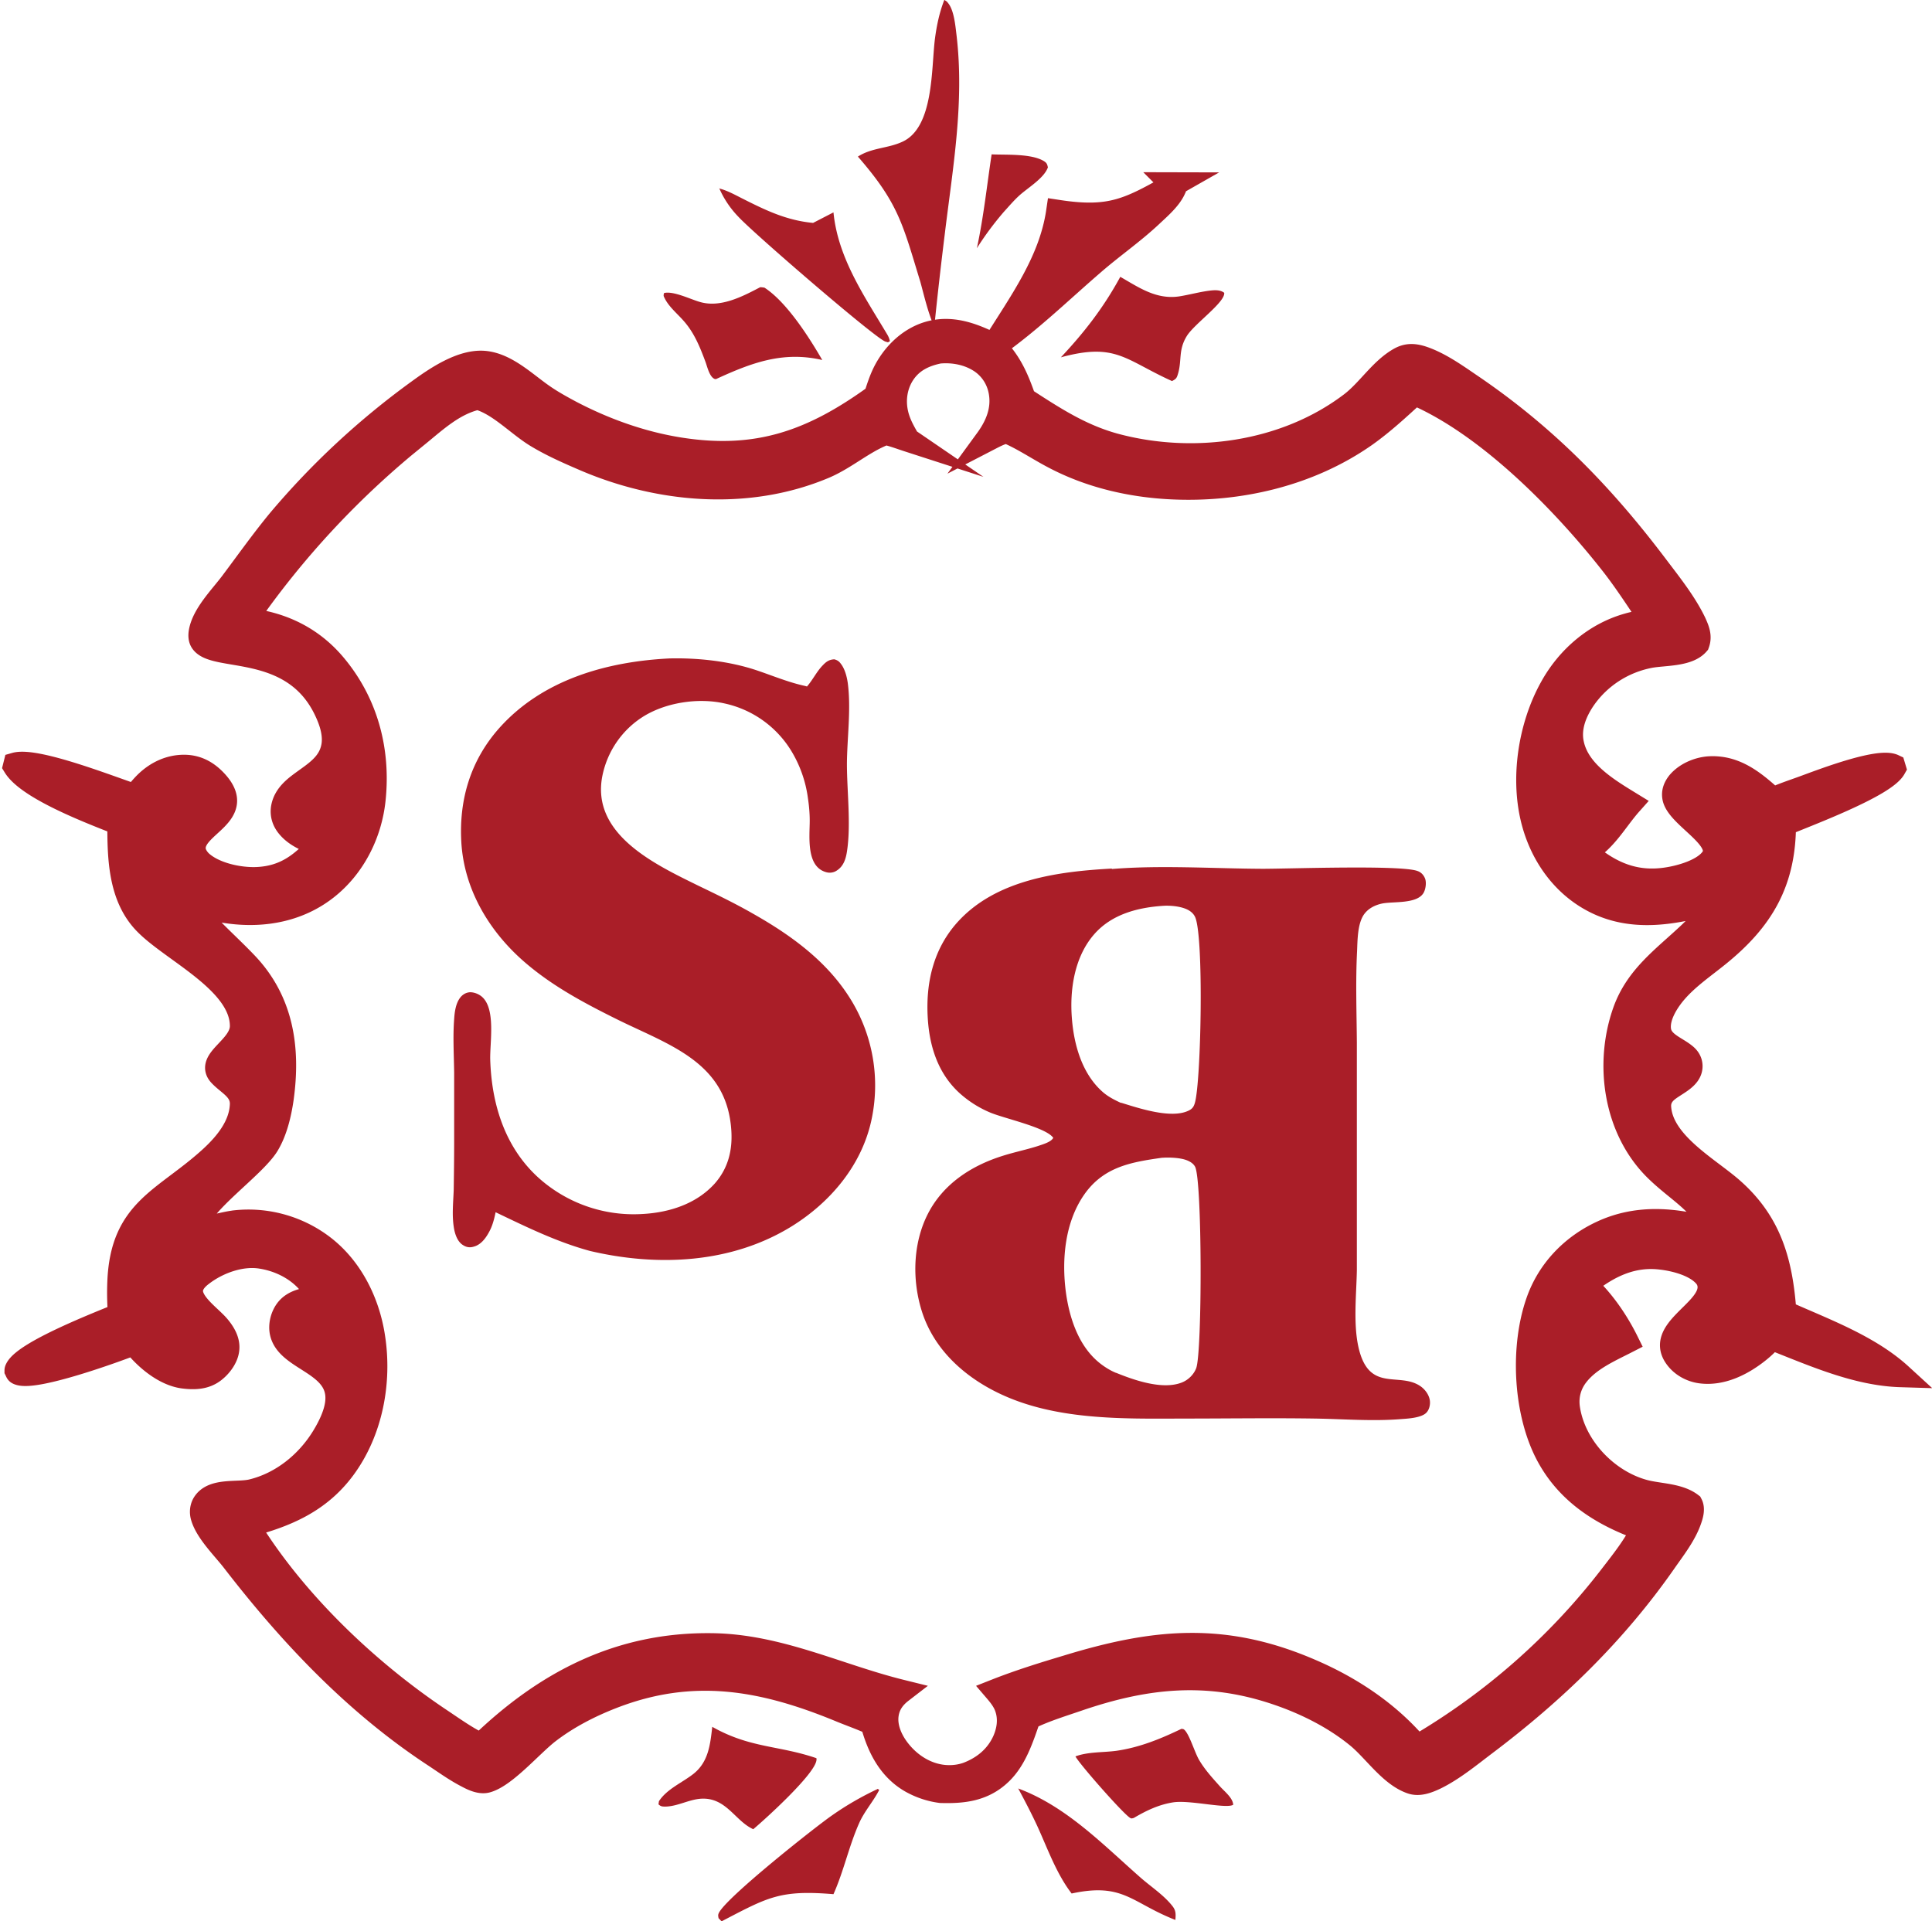 <svg xmlns="http://www.w3.org/2000/svg" viewBox="0 0 86.23 85.75"><path d="M52.31 8.22c.09.09.09.09.09.22-.2.44-.67.84-1.02 1.17-.82.77-1.75 1.41-2.6 2.15-1.46 1.26-2.82 2.59-4.4 3.7.7.7 1.01 1.43 1.33 2.35 1.31.85 2.51 1.64 4.04 2.06 3.52.95 7.61.39 10.55-1.84.77-.58 1.34-1.54 2.19-2.01.33-.18.63-.16.98-.05.76.25 1.49.77 2.15 1.22 3.35 2.27 5.9 4.89 8.33 8.11.59.78 1.26 1.62 1.68 2.5.14.31.26.6.14.93-.44.51-1.51.44-2.14.56-1.19.23-2.25.91-2.94 1.91-.4.59-.68 1.29-.52 2.01.27 1.26 1.59 2.04 2.6 2.66-.65.73-1.13 1.67-2.02 2.15.13.12.26.23.41.34.98.74 1.99 1.07 3.21.89.63-.09 1.68-.38 2.06-.94.6-.9-1.58-1.87-1.71-2.73-.04-.24.05-.45.2-.64.32-.38.85-.61 1.34-.65 1.2-.08 2.04.64 2.87 1.39.43-.2.89-.35 1.33-.51.72-.26 3.37-1.3 4.05-.98l.03.1c-.45.8-3.97 2.1-4.91 2.5 0 2.57-.98 4.25-2.95 5.84-.63.51-1.32.98-1.86 1.59-.39.44-.83 1.12-.77 1.72.06.65.79.83 1.2 1.2.13.12.21.27.21.45 0 .58-.81.81-1.16 1.18-.18.19-.26.41-.24.67.11 1.57 2.12 2.68 3.19 3.6 1.76 1.52 2.24 3.31 2.4 5.54 1.74.78 3.76 1.51 5.18 2.81-1.98-.06-3.94-.95-5.76-1.66-.17.21-.36.39-.57.56-.72.58-1.65 1.06-2.6.93-.43-.06-.84-.29-1.09-.64-.84-1.16 1.35-1.97 1.48-3.02a.763.763 0 0 0-.16-.58c-.43-.53-1.37-.77-2.02-.84-1.3-.15-2.38.4-3.36 1.2.76.68 1.41 1.63 1.86 2.54-.78.4-1.69.79-2.24 1.51-.33.43-.46.95-.38 1.48.26 1.73 1.74 3.27 3.41 3.71.65.17 1.52.15 2.07.57.1.19.03.46-.04.66-.23.69-.73 1.32-1.14 1.91-2.22 3.18-4.92 5.79-8.01 8.12-.7.53-1.44 1.14-2.22 1.52-.32.15-.71.31-1.06.19-.94-.32-1.65-1.43-2.41-2.05-1.04-.85-2.3-1.48-3.56-1.91-3.12-1.07-5.88-.78-8.94.27-.7.24-1.45.47-2.11.79-.02 0-.04.02-.06.03-.3.86-.6 1.83-1.27 2.47-.76.73-1.66.83-2.66.8-.46-.06-.91-.21-1.32-.44-.98-.56-1.46-1.54-1.74-2.59-.47-.22-.97-.39-1.45-.59-3.45-1.42-6.58-1.98-10.17-.58-1 .39-1.97.89-2.82 1.54-.75.57-1.92 1.96-2.75 2.2-.3.09-.66-.09-.92-.23-.52-.27-1.01-.63-1.5-.95-3.48-2.3-6.36-5.35-8.9-8.64-.43-.56-1.21-1.31-1.39-2-.05-.2-.02-.42.1-.59.41-.59 1.46-.38 2.09-.52 1.36-.32 2.52-1.27 3.23-2.45 1.99-3.3-1.55-3.1-1.88-4.63-.07-.32.02-.7.21-.97.33-.47.95-.52 1.47-.6-.09-.15-.19-.31-.29-.45-.54-.76-1.41-1.22-2.32-1.36-.9-.14-1.93.24-2.63.78-.23.17-.46.41-.48.71-.03.6.84 1.19 1.2 1.61.24.28.47.65.42 1.04-.04.36-.31.72-.59.94-.4.32-.89.33-1.37.27-.85-.11-1.7-.83-2.21-1.49-.86.34-4.38 1.61-5.13 1.34-.09-.03-.08-.05-.12-.13 0-.02.01-.04.02-.06.37-.76 3.75-2.07 4.6-2.42-.04-.49-.05-.98-.03-1.47.13-3.25 2.04-3.65 4.12-5.56.67-.62 1.33-1.43 1.35-2.39 0-.65-.59-.89-.97-1.3-.6-.65.97-1.2.97-2.17 0-1.96-3.06-3.34-4.28-4.58-1.16-1.17-1.19-2.92-1.19-4.47-1.16-.46-4.04-1.54-4.66-2.55l.02-.08c.94-.27 4.33 1.08 5.35 1.41.14-.2.31-.4.48-.57.48-.47 1.09-.76 1.77-.74.57.02 1.01.29 1.38.7 1.29 1.44-1.01 1.89-1.01 2.94 0 .23.14.45.3.61.6.56 1.74.8 2.54.76 1.22-.06 1.98-.64 2.77-1.52-.51-.2-1.04-.39-1.4-.83-.19-.23-.28-.5-.24-.8.1-.64.64-.98 1.12-1.33.56-.4 1.04-.79 1.14-1.51.07-.55-.13-1.11-.37-1.6-1.49-3.03-4.98-2.13-5.51-3.02-.07-.12-.07-.26-.05-.4.13-.79.93-1.58 1.4-2.21.69-.92 1.35-1.85 2.08-2.74 1.84-2.19 3.94-4.14 6.26-5.82.77-.56 1.92-1.35 2.93-1.26.99.09 1.84.95 2.63 1.49.39.27.81.5 1.22.72 1.51.79 3.15 1.38 4.84 1.65 3.5.56 5.97-.34 8.77-2.37.11-.34.22-.69.38-1.02.39-.8 1.08-1.5 1.94-1.77 1.05-.33 2.03.05 2.96.52 1.16-1.88 2.53-3.71 2.86-5.96 2.36.36 3.18-.08 5.2-1.23ZM40.56 19.65c-.34-.11-.68-.24-1.03-.32l-.08.03c-.94.37-1.71 1.07-2.64 1.47-3.42 1.45-7.38 1.11-10.74-.34-.72-.31-1.47-.64-2.14-1.05-.83-.51-1.67-1.43-2.61-1.68-1.06.24-1.85.98-2.67 1.65a38.87 38.87 0 0 0-7.69 8.25c1.61.16 2.99.83 4.02 2.09 1.39 1.69 1.93 3.79 1.7 5.95-.16 1.52-.9 2.99-2.11 3.94-1.23.97-2.78 1.26-4.31 1.06-.62-.08-1.23-.23-1.84-.38.77 1.01 1.68 1.77 2.55 2.68 1.61 1.68 1.92 3.79 1.61 6.03-.1.69-.28 1.46-.64 2.06-.6 1-3.1 2.68-3.18 3.66.12.09.34.06.49.04.43-.06.84-.19 1.27-.24a5.48 5.48 0 0 1 3.78 1.01c1.33.96 2.12 2.53 2.36 4.13.31 2-.1 4.2-1.32 5.85-1.09 1.47-2.56 2.1-4.29 2.55 2.06 3.38 5.33 6.5 8.61 8.69.57.38 1.18.82 1.8 1.11 2.91-2.81 6.21-4.52 10.33-4.46 2.97.04 5.6 1.37 8.43 2.07-.35.27-.58.6-.64 1.04-.08.58.19 1.17.55 1.62.5.63 1.22 1.08 2.02 1.15.35.03.71-.01 1.04-.13.73-.28 1.32-.77 1.64-1.5.21-.49.27-1.02.07-1.53-.1-.25-.27-.47-.45-.68 1.04-.41 2.1-.74 3.17-1.06 3.92-1.2 7.03-1.51 10.93.19 1.78.77 3.44 1.88 4.7 3.37 3.35-1.96 6.29-4.54 8.66-7.62.51-.66 1.06-1.35 1.42-2.1-1.86-.65-3.46-1.67-4.35-3.49-.92-1.89-1.04-4.66-.35-6.64.48-1.39 1.52-2.48 2.85-3.1 1.64-.77 3.36-.59 5.04-.09-.63-1.31-1.61-1.75-2.6-2.72-1.83-1.79-2.25-4.71-1.41-7.07.56-1.56 1.77-2.39 2.92-3.48.47-.45.88-.93 1.26-1.46-1.86.54-3.83.95-5.63-.03-1.31-.71-2.2-1.97-2.6-3.39-.55-1.95-.19-4.35.8-6.11.73-1.31 1.94-2.36 3.4-2.77.34-.1.7-.15 1.05-.21-.55-.81-1.08-1.64-1.68-2.42-2.17-2.79-5.59-6.3-8.89-7.71-.71.65-1.42 1.31-2.21 1.87-2.5 1.75-5.63 2.48-8.66 2.33-1.81-.09-3.62-.51-5.23-1.36-.71-.37-1.37-.83-2.11-1.14-.32.07-.6.23-.89.38.46-.63.75-1.33.62-2.12-.09-.56-.4-1.06-.87-1.38-.55-.37-1.23-.5-1.88-.44-.64.13-1.2.39-1.58.95-.36.53-.46 1.19-.32 1.81.1.44.3.79.52 1.17Z" style="stroke:#aa1e28;stroke-miterlimit:10;stroke-width:1.06px;fill:#aa1e28"/><path d="M49.62 38.79c2.18-.18 4.54-.02 6.73-.01 1.21 0 6.19-.18 6.92.1.17.06.28.19.34.35.06.18.02.46-.07.62-.29.51-1.35.38-1.85.48-.33.07-.65.23-.84.53-.26.42-.26 1.11-.28 1.59-.07 1.36-.02 2.74-.01 4.1V56.7c-.02 1.07-.16 2.33.06 3.38.45 2.12 1.81 1.14 2.77 1.79.22.15.4.4.43.66.02.18-.03.4-.16.53-.21.22-.78.26-1.08.28-1.29.11-2.6 0-3.89-.02-1.96-.03-3.92 0-5.88 0-2.76.01-5.78.08-8.31-1.17-1.5-.74-2.79-1.92-3.33-3.54-.47-1.42-.44-3.1.25-4.44.68-1.32 1.92-2.13 3.31-2.57.53-.17 1.08-.28 1.61-.45.2-.07.57-.17.67-.36-.32-.47-2.22-.87-2.84-1.14-.47-.2-.9-.47-1.29-.81-.99-.87-1.39-2.09-1.47-3.37-.1-1.58.24-3.09 1.31-4.29 1.71-1.91 4.49-2.28 6.91-2.41Zm.2 22.49c.81.33 2.07.77 2.93.43.28-.11.53-.35.64-.64.27-.73.27-8.38-.05-8.99-.1-.19-.33-.29-.53-.34-.3-.07-.65-.08-.96-.06-1.33.19-2.51.39-3.37 1.52-.95 1.26-1.11 3.01-.9 4.53.17 1.19.61 2.48 1.63 3.21.18.13.4.26.6.34Zm.21-12.06c.78.24 2.25.74 3.03.35.16-.08.22-.17.27-.34.28-.95.41-7.54 0-8.32-.13-.25-.4-.36-.66-.42-.22-.05-.48-.07-.71-.06-1.16.07-2.34.37-3.13 1.28-.87 1-1.09 2.45-.99 3.73.09 1.2.46 2.52 1.41 3.33.24.2.5.33.78.46ZM36.01 30.65c.26-.29.43-.66.7-.94.16-.17.29-.27.53-.28.14.04.21.09.29.2.18.23.27.58.31.87.15 1.17-.03 2.41-.04 3.59 0 1.23.19 2.72 0 3.93-.05.32-.15.64-.44.83-.14.1-.32.13-.49.08-.9-.25-.73-1.59-.73-2.3 0-.33-.03-.67-.08-1a5.44 5.44 0 0 0-.76-2.14 4.64 4.64 0 0 0-2.96-2.09c-1.19-.27-2.68-.04-3.7.63-.9.59-1.53 1.52-1.75 2.58-.54 2.63 2.36 3.98 4.27 4.92.83.4 1.66.8 2.46 1.26 1.66.94 3.24 2.08 4.28 3.71a7.308 7.308 0 0 1 .98 5.56c-.45 1.99-1.83 3.61-3.53 4.67-2.69 1.67-5.99 1.82-9.01 1.11-1.48-.4-2.84-1.07-4.22-1.73-.06.3-.14.61-.29.88-.15.28-.37.58-.7.66-.17.05-.32.02-.46-.07-.27-.16-.38-.54-.42-.83-.08-.53-.02-1.1 0-1.63.01-.7.02-1.4.02-2.1v-3.14c-.01-.79-.06-1.61 0-2.39.02-.32.07-.7.27-.96.11-.14.26-.23.44-.24.2 0 .41.09.55.22.6.56.33 2.03.35 2.79.06 1.96.64 3.87 2.11 5.23a6.348 6.348 0 0 0 4.66 1.66c1.2-.06 2.42-.44 3.25-1.36.6-.68.8-1.49.74-2.38-.2-3.05-2.78-3.8-5.1-4.95-1.49-.74-2.94-1.51-4.2-2.62-1.54-1.36-2.63-3.21-2.75-5.29-.11-1.91.42-3.67 1.71-5.11 1.93-2.15 4.79-2.95 7.58-3.09 1.27-.03 2.65.12 3.86.52.72.24 1.45.55 2.2.71l.07.02ZM42.16 0c.09.07.08.04.15.13.27.32.33 1.01.38 1.42.36 3.01-.16 5.91-.52 8.88-.17 1.38-.33 2.77-.47 4.16-.28-.63-.44-1.34-.62-2-.79-2.58-.97-3.51-2.79-5.6.62-.4 1.33-.36 1.98-.66 1.42-.64 1.29-3.28 1.46-4.61.08-.6.2-1.17.42-1.73Zm7.83 12.35c.84.48 1.61 1.03 2.64.88.44-.07.87-.19 1.31-.25.23-.03.51-.06.7.09.05.42-1.34 1.39-1.67 1.93-.4.65-.2 1.1-.41 1.74-.05.16-.1.19-.25.27-2.1-.95-2.5-1.73-4.96-1.06 1.06-1.13 1.91-2.23 2.65-3.59Zm-16.06.47c.06 0 .13.01.19.02.99.64 1.99 2.21 2.58 3.23-1.76-.41-3.17.13-4.74.85h-.05c-.24-.08-.34-.54-.42-.76-.25-.67-.5-1.3-.98-1.84-.27-.31-.64-.61-.83-.98-.06-.12-.08-.13-.04-.26.41-.1 1.16.27 1.57.39.93.29 1.92-.23 2.72-.65Zm-2.14 64.26c1.7.96 2.96.82 4.65 1.4 0 .03.01.06 0 .09-.07.62-2.25 2.6-2.82 3.08-.82-.37-1.21-1.44-2.35-1.36-.53.04-1.01.33-1.55.35-.16 0-.22 0-.33-.1l.02-.14c.36-.55 1.03-.82 1.54-1.22.67-.53.75-1.31.84-2.1Zm20.94.09c.08.01.08 0 .14.05.23.23.45 1 .65 1.34.26.44.6.81.94 1.19.2.22.57.51.58.81-.31.19-1.92-.22-2.67-.11-.65.1-1.21.37-1.77.7-.06.01-.08.03-.13.01-.21-.05-2.29-2.41-2.47-2.76.56-.21 1.24-.17 1.83-.25 1.04-.15 1.99-.54 2.92-.99ZM32.09 8.41c.37.09.74.3 1.08.47 1.03.52 1.95.96 3.12 1.07l.91-.47c.2 2.04 1.38 3.74 2.4 5.45.06.1.09.18.12.3l-.09.05c-.06-.02-.08-.02-.13-.04-.54-.23-5.89-4.85-6.54-5.56a4.3 4.3 0 0 1-.86-1.28Zm7.08 71.44s.02 0 .07.05c-.26.51-.66.95-.89 1.47-.46 1.03-.69 2.15-1.15 3.18-2.4-.2-2.93.14-4.99 1.21-.05-.04-.09-.09-.14-.14-.01-.08-.03-.12 0-.2.23-.64 4.37-3.91 5.07-4.39.64-.45 1.32-.84 2.02-1.17Zm6.27-.02c2.16.8 3.8 2.52 5.5 4.01.45.39 1.01.76 1.38 1.23.17.21.16.37.14.63-1.97-.77-2.32-1.68-4.63-1.18-.67-.87-1.06-1.97-1.51-2.96-.27-.59-.57-1.16-.88-1.74ZM44.26 6.89c.66.03 1.77-.04 2.33.3.13.08.15.14.18.28-.17.49-.91.92-1.29 1.27-.24.22-.45.47-.67.71-.44.51-.85 1.06-1.21 1.63.3-1.38.45-2.81.66-4.2Z" style="fill:#aa1e28"/></svg>